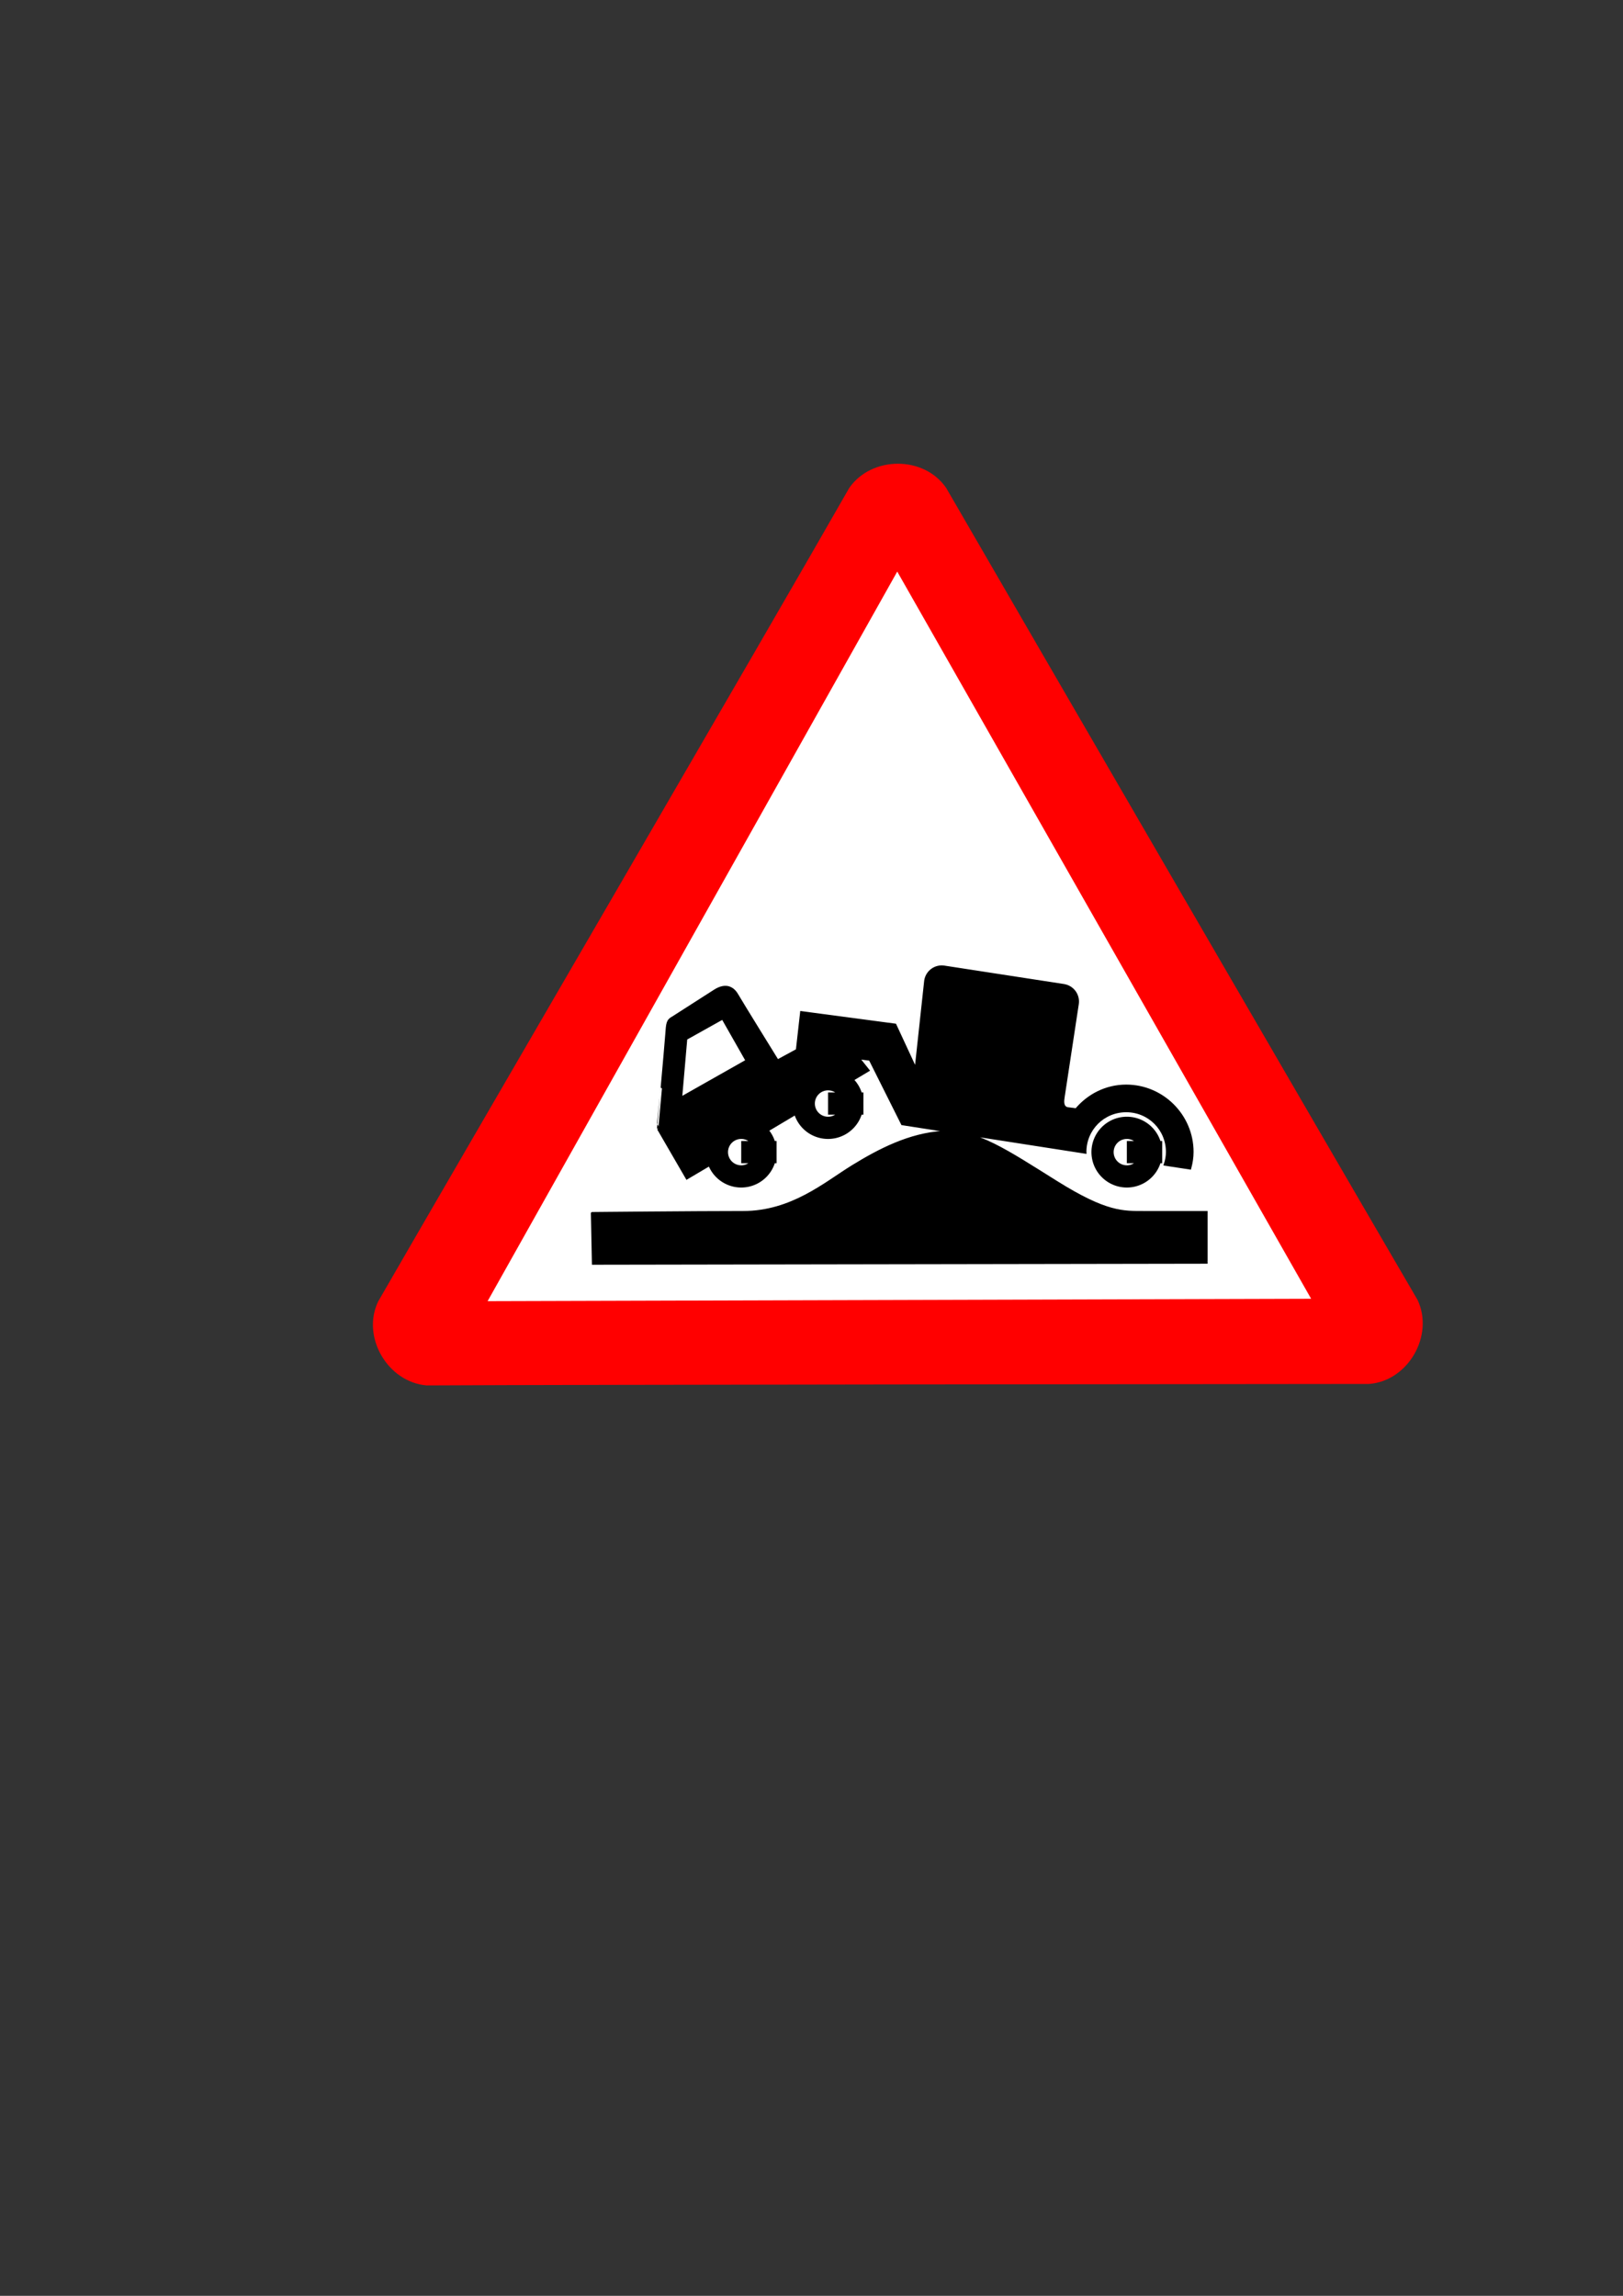 <?xml version="1.0" encoding="UTF-8" standalone="no"?>
<!DOCTYPE svg PUBLIC "-//W3C//DTD SVG 20010904//EN"
"http://www.w3.org/TR/2001/REC-SVG-20010904/DTD/svg10.dtd">
<svg height="297mm" id="svg1" inkscape:version="0.38cvs-20040210" sodipodi:docbase="C:\tmp\svg\signs\svg" sodipodi:docname="grounded.svg" sodipodi:version="0.32" width="210mm" xmlns="http://www.w3.org/2000/svg" xmlns:dc="http://purl.org/dc/elements/1.1/" xmlns:inkscape="http://www.inkscape.org/namespaces/inkscape" xmlns:ns="http://web.resource.org/cc/" xmlns:rdf="http://www.w3.org/1999/02/22-rdf-syntax-ns#" xmlns:sodipodi="http://sodipodi.sourceforge.net/DTD/sodipodi-0.dtd" xmlns:xlink="http://www.w3.org/1999/xlink">
  <rect width="100%" height="100%" fill="#333333" stroke="none"/>
  <defs id="defs3"/>
  <sodipodi:namedview bordercolor="#666666" borderopacity="1.0" id="base" inkscape:cx="360.81196116" inkscape:cy="399.00428462" inkscape:pageopacity="0.0" inkscape:pageshadow="2" inkscape:window-height="721" inkscape:window-width="1024" inkscape:window-x="-4" inkscape:window-y="-4" inkscape:zoom="0.86830572" pagecolor="#ffffff" showgrid="false" snaptogrid="false" snaptoguides="false"/>
  <g id="g1098">
    <g id="g634" style="font-size:12;">
      <path d="M 208.67 677.388 C 189.589 675.825 176.597 653.649 184.957 636.304 C 219.539 576.265 377.375 305.112 415.293 238.607 C 426.187 222.863 451.888 222.699 462.729 238.612 C 497.433 298.58 654.599 569.501 693.235 635.591 C 701.423 652.897 688.714 675.237 669.512 676.669 C 600.226 676.74 285.225 676.973 208.67 677.388 z " id="path590" sodipodi:nodetypes="ccccccc" style="font-size:12;fill:#ff0000;fill-rule:evenodd;stroke-width:3pt;"/>
      <path d="M 238.457 636.19 L 641.186 635.025 L 438.781 279.472 L 238.457 636.19 z " id="path605" sodipodi:nodetypes="cccc" style="font-size:12;fill:#ffffff;fill-rule:evenodd;stroke-width:3pt;"/>
    </g>
    <g id="g668" style="font-size:12;" transform="translate(0.72,-1.08)">
      <path d="M 563.238 564.343 A 13.316 13.316 0 1 0 536.605,564.343 A 13.316 13.316 0 1 0 563.238 564.343 L 549.922 564.343 z" id="path665" sodipodi:cx="549.92150879" sodipodi:cy="564.34283447" sodipodi:rx="13.31616211" sodipodi:ry="13.31616211" sodipodi:type="arc" style="font-size:12;fill:#ffffff;fill-opacity:1;fill-rule:evenodd;stroke:#000000;stroke-width:12.174;stroke-dasharray:none;" transform="matrix(0.892,0,0,0.892,59.811,61.01)"/>
      <path d="M 563.238 564.343 A 13.316 13.316 0 1 0 536.605,564.343 A 13.316 13.316 0 1 0 563.238 564.343 L 549.922 564.343 z" id="path666" sodipodi:cx="549.92150879" sodipodi:cy="564.34283447" sodipodi:rx="13.31616211" sodipodi:ry="13.31616211" sodipodi:type="arc" style="font-size:12;fill:#ffffff;fill-opacity:1;fill-rule:evenodd;stroke:#000000;stroke-width:12.174;stroke-dasharray:none;" transform="matrix(0.892,0,0,0.892,-86.307,37.257)"/>
      <path d="M 563.238 564.343 A 13.316 13.316 0 1 0 536.605,564.343 A 13.316 13.316 0 1 0 563.238 564.343 L 549.922 564.343 z" id="path667" sodipodi:cx="549.92150879" sodipodi:cy="564.34283447" sodipodi:rx="13.31616211" sodipodi:ry="13.31616211" sodipodi:type="arc" style="font-size:12;fill:#ffffff;fill-opacity:1;fill-rule:evenodd;stroke:#000000;stroke-width:12.174;stroke-dasharray:none;" transform="matrix(0.892,0,0,0.892,-128.775,61.01)"/>
    </g>
    <path d="M 461.719 472.781 C 457.335 472.127 453.28 475.148 452.625 479.531 L 447.906 523.094 L 437.719 501.156 L 391.938 495.062 L 389.875 513.375 L 390 513.406 L 380.219 518.719 C 380.219 518.719 362.411 489.969 360.375 486.406 C 358.848 483.734 356.463 482.134 353.219 482.844 C 352.137 483.08 350.96 483.58 349.688 484.375 L 329.062 497.594 C 326.39 498.993 326.382 500.533 326 505.75 C 325.491 512.876 321.938 551.813 321.938 551.812 L 335.938 575.969 L 350.469 567.375 C 350.201 566.385 349.844 565.419 349.844 564.344 C 349.844 557.788 355.163 552.469 361.719 552.469 C 364.906 552.469 367.741 553.798 369.875 555.844 L 392.656 542.281 C 392.571 541.707 392.312 541.223 392.312 540.625 C 392.313 534.069 397.632 528.75 404.188 528.75 C 406.856 528.75 409.173 529.794 411.156 531.281 L 424.5 523.312 L 419.656 517.219 L 425.5 517.969 L 441.281 549.5 L 530.656 563.406 C 530.654 563.353 530.625 563.304 530.625 563.25 C 530.625 552.078 539.578 543.156 550.75 543.156 C 561.922 543.156 570.844 552.078 570.844 563.25 C 570.844 565.38 570.435 567.397 569.812 569.312 L 581.906 571.156 C 582.585 568.621 583.031 565.993 583.031 563.25 C 583.031 545.484 568.516 530.969 550.75 530.969 C 540.904 530.969 532.204 535.552 526.312 542.562 L 521.938 542 C 519.326 541.332 519.7 538.303 519.969 536.5 L 526.906 490.875 C 527.561 486.492 524.54 482.436 520.156 481.781 L 461.719 472.781 z M 353.438 497.781 L 365.312 518.656 L 332.906 537 L 335.438 507.844 L 353.438 497.781 z M 461.156 553.594 C 444.869 554.612 430.108 562.231 416.875 570.375 C 403.642 578.519 387.328 592.781 363.406 592.781 C 339.485 592.781 288.607 593.281 289.625 593.281 L 290.125 617.719 L 589.906 617.219 L 589.906 592.781 C 589.906 592.781 570.563 592.781 559.875 592.781 C 549.187 592.781 541.056 593.3 516.625 578.031 C 492.194 562.762 477.443 552.576 461.156 553.594 z " id="path680" style="font-size:12;fill-rule:evenodd;stroke:#000000;stroke-width:1pt;"/>
  </g>
</svg>
